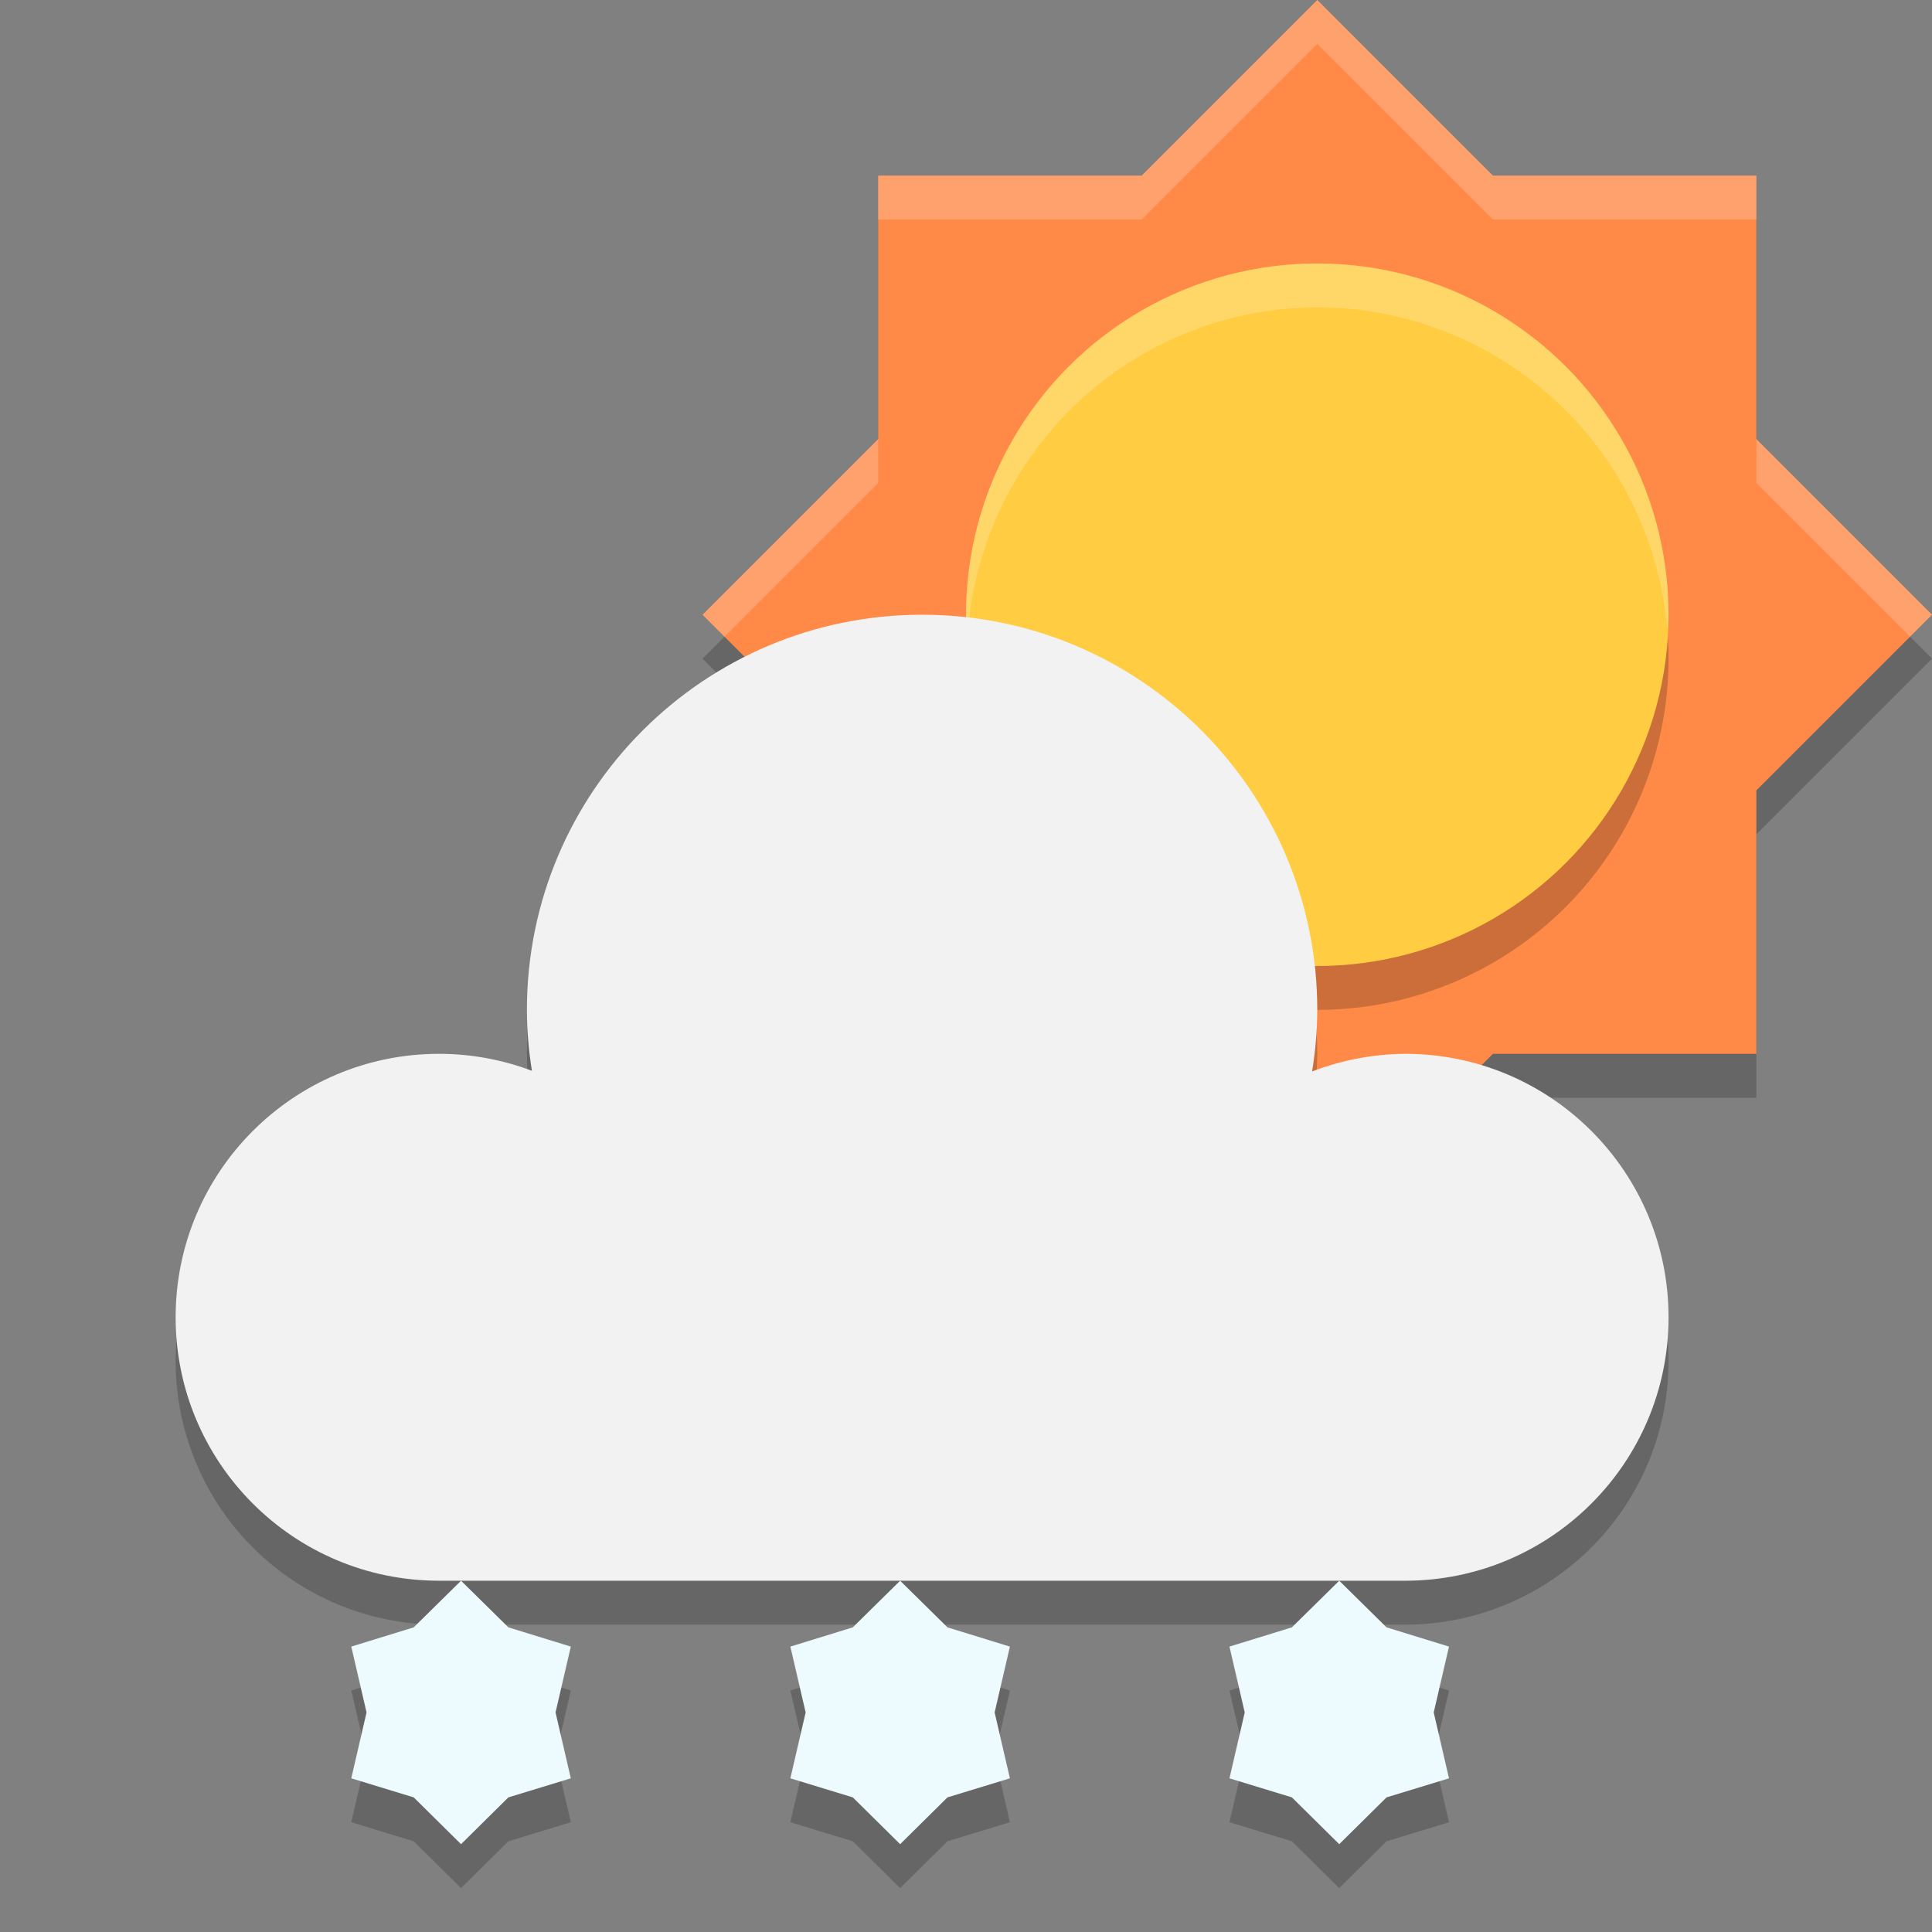 <?xml version="1.0" encoding="UTF-8" standalone="no"?>
<!-- Created with Inkscape (http://www.inkscape.org/) -->

<svg
   width="22"
   height="22"
   viewBox="0 0 22 22"
   version="1.1"
   id="svg5"
   inkscape:version="1.3 (0e150ed6c4, 2023-07-21)"
   sodipodi:docname="weather-snow-scattered-day.svg"
   xmlns:inkscape="http://www.inkscape.org/namespaces/inkscape"
   xmlns:sodipodi="http://sodipodi.sourceforge.net/DTD/sodipodi-0.dtd"
   xmlns="http://www.w3.org/2000/svg"
   xmlns:svg="http://www.w3.org/2000/svg">
  <rect x="0" y="0" width="22" height="22" fill="#808080" stroke="none"/>
  <sodipodi:namedview
     id="namedview7"
     pagecolor="#ffffff"
     bordercolor="#000000"
     borderopacity="0.25"
     inkscape:showpageshadow="2"
     inkscape:pageopacity="0.0"
     inkscape:pagecheckerboard="0"
     inkscape:deskcolor="#d1d1d1"
     inkscape:document-units="px"
     showgrid="false"
     inkscape:zoom="35.590909"
     inkscape:cx="10.985951"
     inkscape:cy="11"
     inkscape:window-width="1920"
     inkscape:window-height="984"
     inkscape:window-x="0"
     inkscape:window-y="29"
     inkscape:window-maximized="1"
     inkscape:current-layer="svg5" />
  <defs
     id="defs2" />
  <path
     style="opacity:0.2;fill:#000000"
     d="m 15,0.5 -2,2 h -3 v 3 l -2,2 2,2 v 3 h 3 l 2,2 2,-2 h 3 v -3 l 2,-2 -2,-2 v -3 h -3 z"
     id="path3" />
  <path
     style="fill:#ff8a47"
     d="m 15,0 -2,2 h -3 v 3 l -2,2 2,2 v 3 h 3 l 2,2 2,-2 h 3 V 9 L 22,7 20,5 V 2 h -3 z"
     id="path4" />
  <path
     id="path12"
     style="opacity:0.2;fill:#ffffff"
     d="m 15,0 -2,2 h -3 v 0.5 h 3 l 2,-2 2,2 h 3 V 2 H 17 Z M 10,5 8,7 8.25,7.25 10,5.5 Z M 20,5 V 5.5 L 21.75,7.25 22,7 Z" />
  <circle
     style="opacity:0.2;fill:#000000;stroke-linecap:round;stroke-linejoin:round"
     id="path9"
     cx="15"
     cy="7.5"
     r="4" />
  <circle
     style="fill:#ffcc42;fill-opacity:1;stroke-linecap:round;stroke-linejoin:round"
     id="path10"
     cx="15"
     cy="7"
     r="4" />
  <path
     id="path11"
     style="opacity:0.2;fill:#ffffff;fill-opacity:1;stroke-linecap:round;stroke-linejoin:round"
     d="M 15,3 A 4,4 0 0 0 11,7 4,4 0 0 0 11.018,7.254 4,4 0 0 1 15,3.5 4,4 0 0 1 18.986,7.184 4,4 0 0 0 19,7 4,4 0 0 0 15,3 Z" />
  <path
     style="opacity:0.2;fill:#000000"
     d="M 10.5,7.5 A 4.5,4.5 0 0 0 6,12 4.5,4.5 0 0 0 6.059,12.697 3,3 0 0 0 5,12.5 a 3,3 0 0 0 -3,3 3,3 0 0 0 3,3 h 11 a 3,3 0 0 0 3,-3 3,3 0 0 0 -3,-3 3,3 0 0 0 -1.061,0.193 A 4.5,4.5 0 0 0 15,12 4.5,4.5 0 0 0 10.5,7.5 Z"
     id="path7" />
  <path
     d="M 10.5,7 C 8.015,7 6,9.015 6,11.5 6.001,11.732 6.02,11.964 6.057,12.193 5.719,12.066 5.361,12 5,12 c -1.657,0 -3,1.343 -3,3 0,1.657 1.343,3 3,3 h 11 c 1.657,0 3,-1.343 3,-3 0,-1.657 -1.343,-3 -3,-3 -0.362,0.003 -0.721,0.071 -1.059,0.201 C 14.979,11.969 14.999,11.735 15,11.5 15,9.015 12.985,7 10.5,7 Z"
     style="fill:#f2f2f2;fill-opacity:1"
     id="path8" />
  <path
     id="path6"
     style="opacity:0.2;fill:#000000;stroke-width:0.5"
     d="M 5.25,18.5 4.711,19.031 4,19.25 4.174,20 4,20.75 4.711,20.967 5.25,21.5 5.789,20.967 6.5,20.75 6.326,20 6.5,19.25 5.789,19.031 Z m 5,0 L 9.711,19.031 9,19.25 9.174,20 9,20.75 9.711,20.967 10.25,21.5 10.789,20.967 11.5,20.75 11.326,20 11.5,19.25 10.789,19.031 Z m 5,0 -0.539,0.531 L 14,19.25 14.174,20 14,20.75 14.711,20.967 15.25,21.5 15.789,20.967 16.5,20.75 16.326,20 16.5,19.25 15.789,19.031 Z" />
  <path
     id="path9-7"
     style="fill:#edfafe;fill-opacity:1;stroke-width:0.5"
     d="M 5.25,18 4.711,18.531 4,18.75 4.174,19.5 4,20.25 4.711,20.467 5.25,21 5.789,20.467 6.5,20.25 6.326,19.5 6.5,18.75 5.789,18.531 Z m 5,0 L 9.711,18.531 9,18.75 9.174,19.5 9,20.25 9.711,20.467 10.25,21 10.789,20.467 11.5,20.25 11.326,19.5 11.5,18.75 10.789,18.531 Z m 5,0 -0.539,0.531 L 14,18.75 14.174,19.5 14,20.25 14.711,20.467 15.25,21 15.789,20.467 16.5,20.25 16.326,19.5 16.5,18.75 15.789,18.531 Z" />
</svg>
